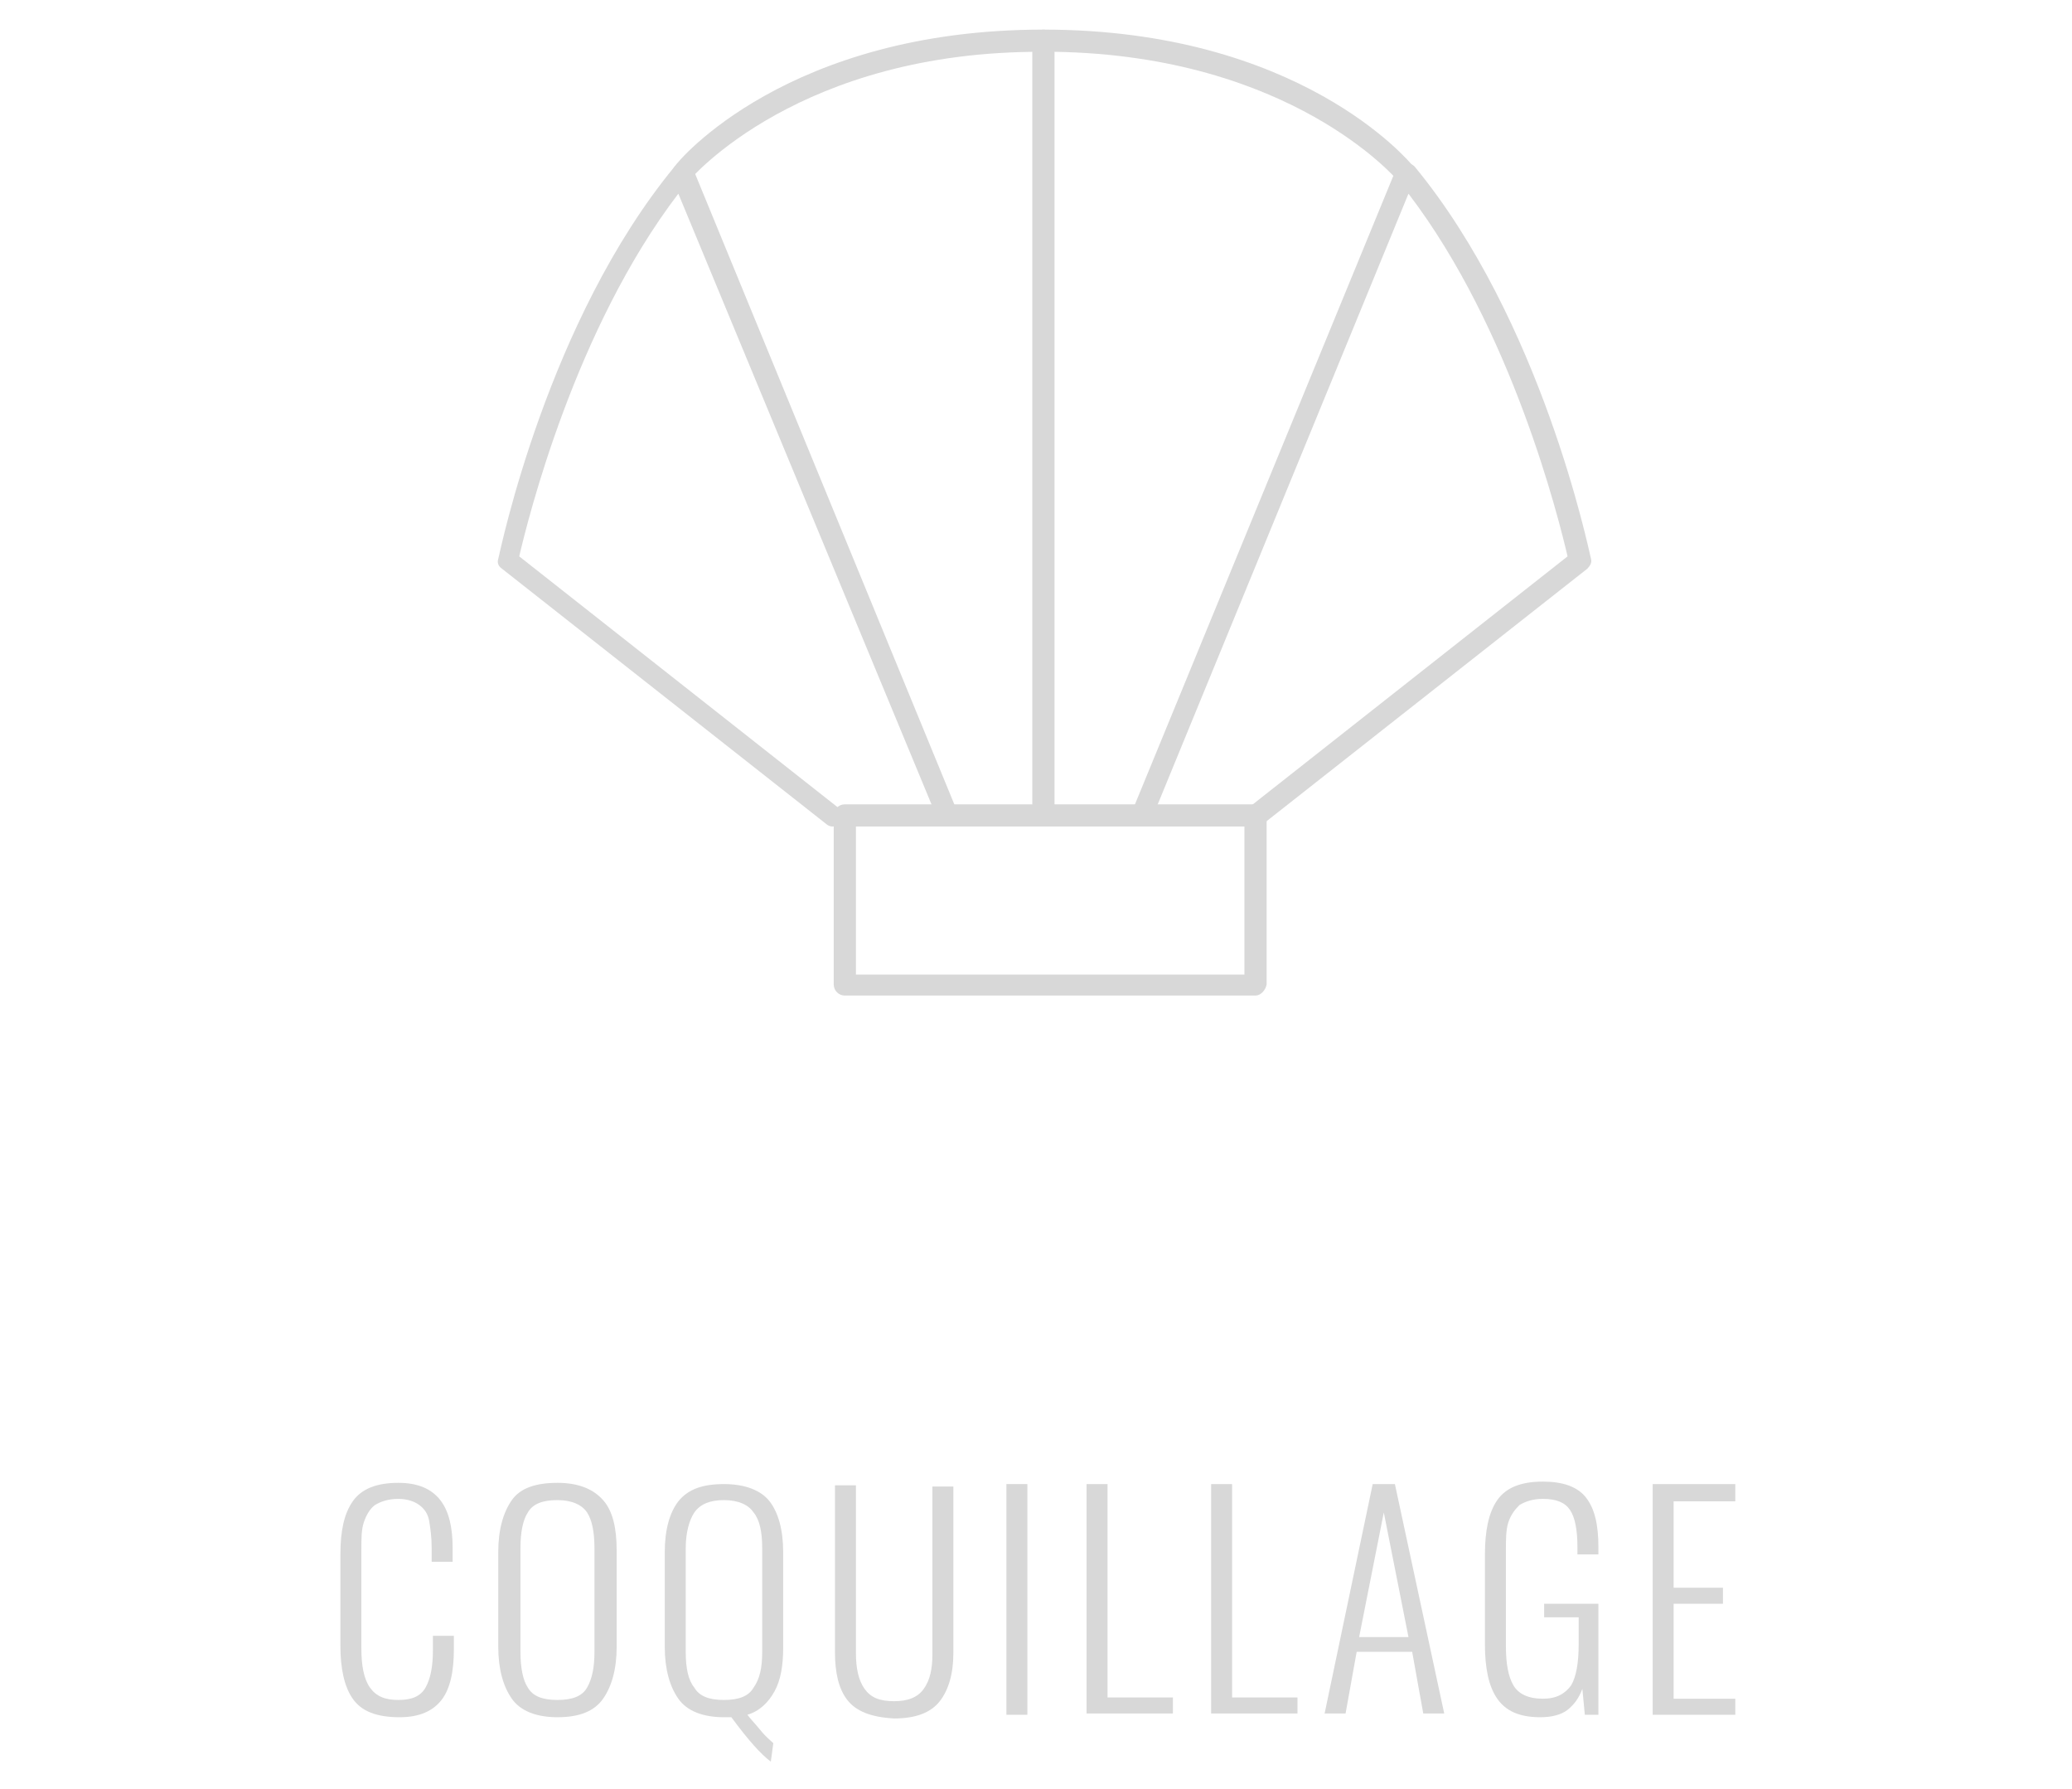 <?xml version="1.0" encoding="utf-8"?>
<!-- Generator: Adobe Illustrator 22.1.0, SVG Export Plug-In . SVG Version: 6.00 Build 0)  -->
<svg version="1.1" id="Calque_1" xmlns="http://www.w3.org/2000/svg" xmlns:xlink="http://www.w3.org/1999/xlink" x="0px" y="0px"
	 viewBox="0 0 168 145" style="enable-background:new 0 0 168 145;" xml:space="preserve">
<style type="text/css">
	.st0{fill:#D8D8D8;}
</style>
<g>
	<path class="st0" d="M101.8,80.7H68.5c-0.5,0-0.9-0.4-0.9-0.9V66.1c0-0.5,0.4-0.9,0.9-0.9h33.3c0.5,0,0.9,0.4,0.9,0.9v13.7
		C102.6,80.3,102.2,80.7,101.8,80.7z M69.4,79h31.5V67H69.4V79z"/>
	<path class="st0" d="M101.8,67c-0.3,0-0.5-0.1-0.7-0.3c-0.3-0.4-0.2-0.9,0.1-1.2l25.9-20.4c-0.7-3-4.5-18.4-12.9-29.4L93.5,66.1
		c-0.2,0.4-0.7,0.6-1.1,0.5c-0.4-0.2-0.6-0.7-0.5-1.1l21.3-51.8c0.1-0.3,0.4-0.5,0.7-0.5c0.3,0,0.6,0.1,0.8,0.3
		c10.3,12.5,14.1,31,14.3,31.8c0.1,0.3-0.1,0.6-0.3,0.8l-26.3,20.7C102.1,66.9,101.9,67,101.8,67z"/>
	<path class="st0" d="M84.6,66.7c-0.5,0-0.9-0.4-0.9-0.9V3.3c0-0.5,0.4-0.9,0.9-0.9c20.7,0,29.6,10.6,30,11.1
		c0.3,0.4,0.2,0.9-0.1,1.2c-0.4,0.3-0.9,0.2-1.2-0.1c-0.1-0.1-8.6-10.1-27.8-10.4v61.7C85.5,66.3,85.1,66.7,84.6,66.7z"/>
	<path class="st0" d="M67.5,67c-0.2,0-0.4-0.1-0.5-0.2L40.7,46.1c-0.3-0.2-0.4-0.5-0.3-0.8c0.2-0.8,4-19.3,14.3-31.8
		c0.2-0.2,0.5-0.4,0.8-0.3c0.3,0,0.5,0.2,0.7,0.5l21.3,51.8c0.2,0.4,0,0.9-0.5,1.1c-0.4,0.2-0.9,0-1.1-0.5L55,15.7
		c-8.4,11-12.2,26.4-12.9,29.4L68,65.5c0.4,0.3,0.4,0.8,0.1,1.2C68,66.9,67.7,67,67.5,67z"/>
	<path class="st0" d="M55.3,14.9c-0.2,0-0.4-0.1-0.5-0.2c-0.4-0.3-0.4-0.8-0.1-1.2C55,13,63.9,2.4,84.6,2.4c0.5,0,0.9,0.4,0.9,0.9
		s-0.4,0.9-0.9,0.9C64.8,4.1,56,14.5,55.9,14.6C55.8,14.8,55.5,14.9,55.3,14.9z"/>
</g>
<g>
	<g>
		<path class="st0" d="M28.6,137.7c-0.7-1-1-2.5-1-4.3V126c0-1.9,0.3-3.3,1-4.3c0.7-1,1.9-1.5,3.7-1.5c1.6,0,2.7,0.5,3.4,1.4
			c0.7,0.9,1,2.2,1,3.9v1.1H35v-1.1c0-0.9-0.1-1.6-0.2-2.2c-0.1-0.6-0.4-1-0.8-1.3c-0.4-0.3-1-0.5-1.7-0.5c-0.8,0-1.4,0.2-1.9,0.5
			c-0.4,0.3-0.7,0.8-0.9,1.4c-0.2,0.6-0.2,1.3-0.2,2.3v7.9c0,1.4,0.2,2.5,0.7,3.2s1.2,1,2.3,1c1.1,0,1.8-0.3,2.2-1s0.6-1.7,0.6-3
			v-1.2h1.7v1.1c0,1.8-0.3,3.2-1,4.1s-1.8,1.4-3.4,1.4C30.5,139.2,29.3,138.7,28.6,137.7z"/>
		<path class="st0" d="M41.5,137.7c-0.7-1-1.1-2.4-1.1-4.2v-7.7c0-1.8,0.4-3.2,1.1-4.2c0.7-1,2-1.4,3.7-1.4c1.7,0,2.9,0.5,3.7,1.4
			s1.1,2.3,1.1,4.1v7.8c0,1.8-0.4,3.2-1.1,4.2c-0.7,1-1.9,1.5-3.7,1.5C43.5,139.2,42.2,138.7,41.5,137.7z M47.6,136.8
			c0.4-0.7,0.6-1.6,0.6-2.9v-8.4c0-1.3-0.2-2.3-0.6-2.9c-0.4-0.6-1.2-1-2.4-1c-1.2,0-2,0.3-2.4,1c-0.4,0.6-0.6,1.6-0.6,2.9v8.4
			c0,1.3,0.2,2.3,0.6,2.9c0.4,0.7,1.2,1,2.4,1C46.4,137.8,47.2,137.5,47.6,136.8z"/>
		<path class="st0" d="M59.3,139.2c-0.1,0-0.3,0-0.6,0c-1.7,0-3-0.5-3.7-1.5c-0.7-1-1.1-2.4-1.1-4.2v-7.7c0-1.8,0.4-3.2,1.1-4.1
			c0.8-1,2-1.4,3.7-1.4c1.7,0,3,0.5,3.7,1.4s1.1,2.3,1.1,4.1v7.8c0,1.4-0.2,2.6-0.7,3.5c-0.5,0.9-1.2,1.6-2.2,1.9
			c0.3,0.4,0.7,0.8,1.1,1.3s0.8,0.8,1,1l-0.2,1.5C61.7,142.2,60.7,141.1,59.3,139.2z M61.1,136.8c0.5-0.7,0.7-1.6,0.7-2.9v-8.4
			c0-1.3-0.2-2.3-0.7-2.9c-0.4-0.6-1.2-1-2.4-1c-1.1,0-1.9,0.3-2.4,1c-0.4,0.6-0.7,1.6-0.7,2.9v8.4c0,1.3,0.2,2.3,0.7,2.9
			c0.4,0.7,1.2,1,2.4,1C59.9,137.8,60.7,137.5,61.1,136.8z"/>
		<path class="st0" d="M68.7,137.8c-0.7-0.9-1-2.2-1-3.9v-13.5h1.7v13.6c0,1.2,0.2,2.2,0.7,2.9s1.2,1,2.4,1c1.1,0,1.9-0.3,2.4-1
			s0.7-1.6,0.7-2.8v-13.6h1.7v13.5c0,1.7-0.4,3-1.1,3.9s-1.9,1.4-3.7,1.4C70.6,139.2,69.4,138.7,68.7,137.8z"/>
		<path class="st0" d="M81.6,120.3h1.7V139h-1.7V120.3z"/>
		<path class="st0" d="M88.1,120.3h1.7v17.3h5.3v1.3h-7V120.3z"/>
		<path class="st0" d="M98.2,120.3h1.7v17.3h5.3v1.3h-7V120.3z"/>
		<path class="st0" d="M111.3,120.3h1.8l4,18.6h-1.7l-0.9-5H110l-0.9,5h-1.7L111.3,120.3z M114.2,132.7l-2-10.1l-2,10.1H114.2z"/>
		<path class="st0" d="M121.4,137.7c-0.7-1-1-2.5-1-4.4V126c0-1.9,0.3-3.4,1-4.4c0.7-1,1.9-1.5,3.7-1.5c1.6,0,2.8,0.4,3.5,1.3
			c0.7,0.9,1,2.2,1,4v0.6h-1.7v-0.6c0-1.4-0.2-2.4-0.6-3s-1.1-0.9-2.2-0.9c-0.8,0-1.4,0.2-1.9,0.5c-0.4,0.4-0.7,0.8-0.9,1.4
			s-0.2,1.4-0.2,2.3v7.7c0,1.5,0.2,2.5,0.6,3.2c0.4,0.7,1.2,1.1,2.4,1.1c1.1,0,1.8-0.4,2.3-1.1c0.4-0.7,0.6-1.8,0.6-3.3v-2.2h-2.8
			V130h4.4v9h-1.1l-0.2-2.1c-0.3,0.8-0.7,1.3-1.2,1.7s-1.3,0.6-2.2,0.6C123.2,139.2,122.1,138.7,121.4,137.7z"/>
		<path class="st0" d="M134,120.3h6.7v1.4h-5v7h4v1.3h-4v7.7h5v1.3H134V120.3z"/>
	</g>
</g>
</svg>
